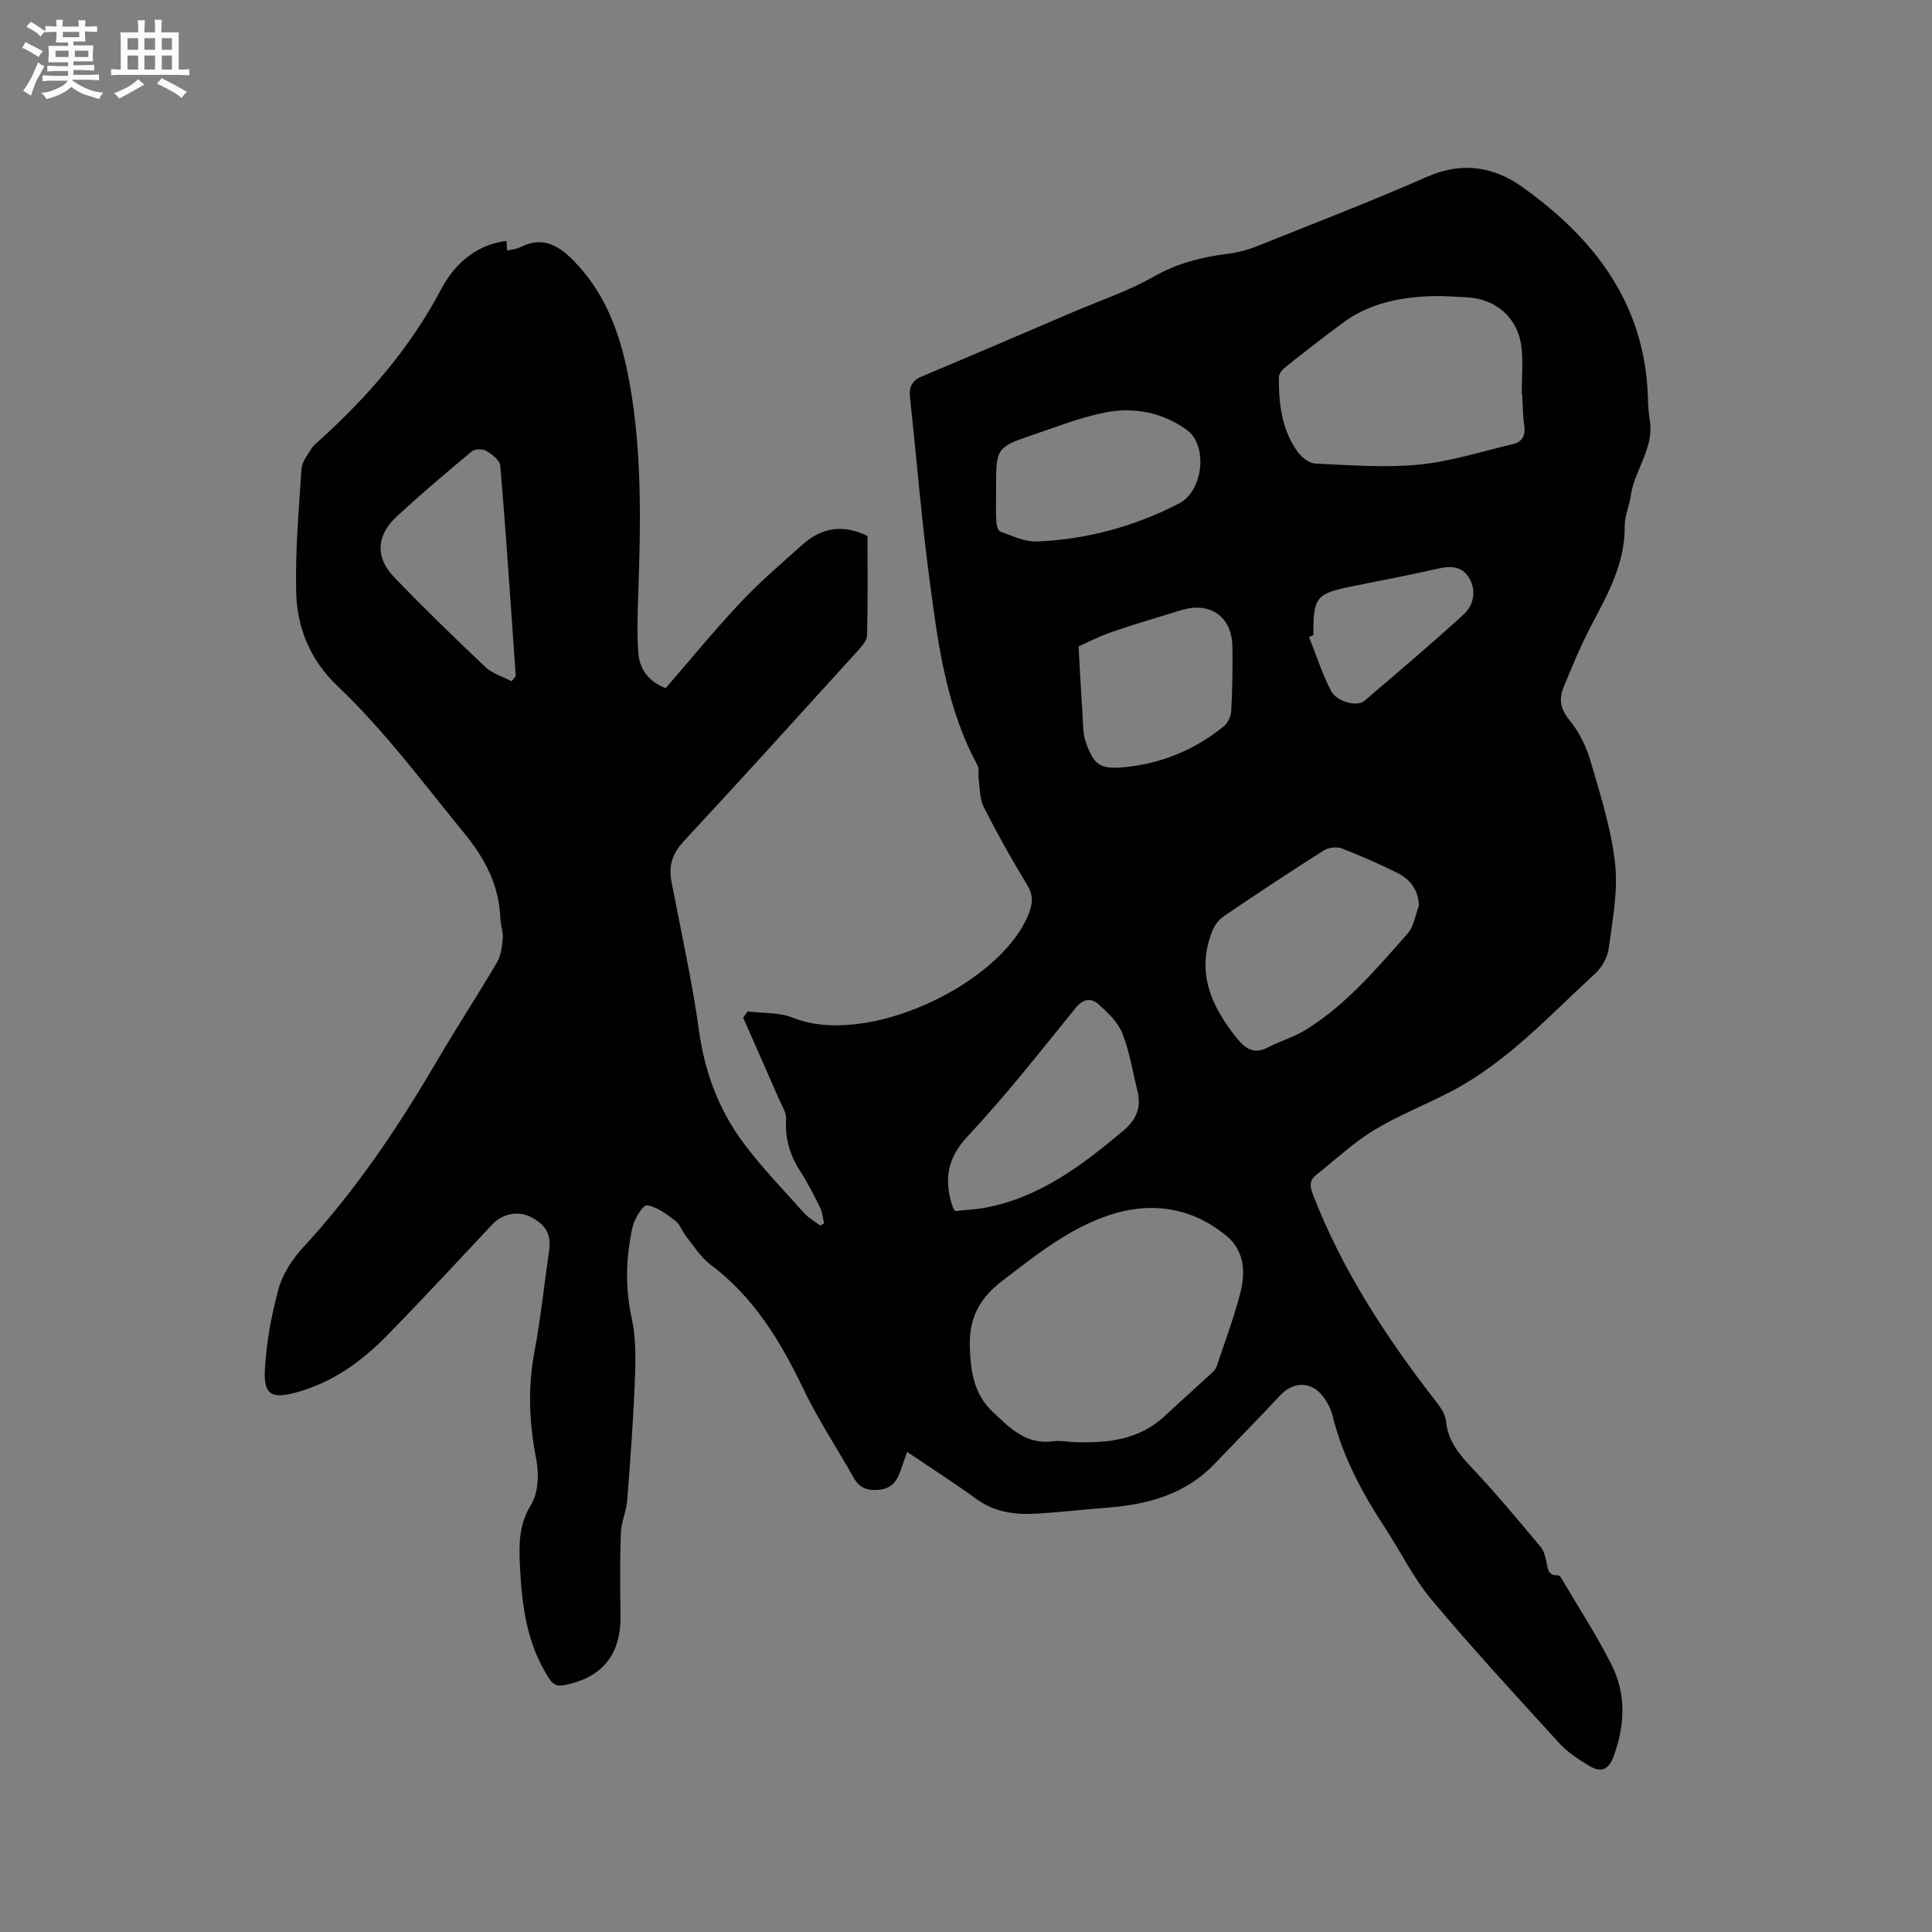 <svg enable-background="new 0 0 400 400" viewBox="0 0 400 400" xmlns="http://www.w3.org/2000/svg"><rect x="0" y="0" width="400" height="400" fill="#808080" stroke="none"/><path d="m187.82 300.6c-.53 1.51-.96 2.69-1.37 3.87-.69 2-1.67 3.57-4.07 3.92-2.44.35-4.31-.1-5.61-2.4-3.47-6.16-7.41-12.1-10.46-18.46-4.74-9.87-10.23-18.98-19.18-25.68-2.06-1.54-3.5-3.92-5.15-5.98-.79-.99-1.19-2.4-2.15-3.12-1.8-1.36-3.8-2.89-5.89-3.21-.78-.12-2.62 2.81-3 4.57-1.35 6.22-1.55 12.44-.15 18.81.9 4.06.82 8.42.66 12.62-.32 8.36-.94 16.72-1.59 25.06-.18 2.29-1.24 4.53-1.32 6.81-.2 5.7-.15 11.42-.07 17.13.11 7.99-3.73 12.76-11.53 14.33-1.62.33-2.42-.07-3.32-1.46-4.56-7.06-5.57-15-5.97-23.11-.21-4.39-.29-8.55 2.29-12.74 1.53-2.49 1.67-6.45 1.08-9.49-1.47-7.49-1.78-14.81-.35-22.33 1.3-6.86 2-13.84 3.01-20.76.49-3.37-.61-5.43-3.89-7.07-2.52-1.27-5.8-.59-7.77 1.5-7.27 7.72-14.46 15.52-21.88 23.09-5.32 5.43-11.41 9.8-18.92 11.82-4.95 1.33-6.66.47-6.38-4.7.3-5.65 1.34-11.34 2.84-16.8.86-3.1 2.87-6.16 5.09-8.57 10.79-11.68 19.58-24.73 27.58-38.4 4.06-6.94 8.47-13.67 12.54-20.6.83-1.41 1.06-3.27 1.2-4.95.12-1.34-.43-2.72-.49-4.09-.26-6.83-3.09-12.33-7.43-17.64-8.53-10.42-16.54-21.27-26.33-30.57-5.67-5.38-8.37-12.11-8.53-19.57-.18-8.44.56-16.91 1.11-25.35.09-1.41 1.19-2.81 1.99-4.1.49-.79 1.29-1.4 1.99-2.04 9.94-9.03 18.58-19.04 24.92-31.03 3.32-6.27 8.17-9.35 13.53-10.03.05.61.1 1.21.16 2 .98-.24 1.95-.31 2.75-.72 4.85-2.45 8.25-.09 11.44 3.27 6.7 7.07 9.55 15.86 11.2 25.16 2.59 14.61 2.23 29.35 1.72 44.09-.13 3.81-.24 7.63.03 11.42.25 3.52 2.21 6.06 5.67 7.38 5.21-6.01 10.16-12.08 15.52-17.78 3.98-4.23 8.43-8.02 12.76-11.9 3.89-3.49 8.3-4.38 13.51-1.83 0 6.66.08 13.64-.09 20.61-.03 1.06-1.09 2.22-1.9 3.12-11.97 13.19-23.92 26.41-36.05 39.46-2.35 2.53-3.18 5.05-2.56 8.3 1.97 10.3 4.27 20.55 5.71 30.92 1.18 8.54 4.05 16.27 9.07 23.07 3.82 5.17 8.34 9.83 12.64 14.64.94 1.05 2.25 1.78 3.39 2.66.27-.15.54-.3.81-.46-.27-1.1-.36-2.29-.85-3.29-1.26-2.56-2.56-5.13-4.11-7.53-2.15-3.32-3.17-6.79-2.91-10.78.08-1.31-.86-2.71-1.43-4.02-2.47-5.67-4.98-11.32-7.47-16.98.31-.43.61-.86.92-1.29 3.12.39 6.5.15 9.32 1.29 15.32 6.2 42.59-6.75 48.69-21.02 1-2.35 1.28-4.15-.13-6.47-3.2-5.24-6.2-10.61-8.98-16.09-.87-1.72-.79-3.93-1.08-5.92-.13-.9.2-1.99-.2-2.72-6.39-11.72-8.12-24.68-9.84-37.57-1.72-12.8-2.76-25.69-4.15-38.53-.23-2.15.32-3.54 2.46-4.44 10.43-4.37 20.82-8.84 31.22-13.29 5.64-2.41 11.54-4.38 16.83-7.4 4.87-2.77 9.9-4.02 15.29-4.7 1.97-.25 3.97-.74 5.81-1.48 11.89-4.75 23.85-9.37 35.57-14.51 7.02-3.08 13.6-2.04 19.27 1.95 15.07 10.62 25.7 24.25 26.32 43.73.05 1.59.12 3.19.38 4.75.98 5.84-3.2 10.35-3.95 15.74-.29 2.08-1.25 4.12-1.23 6.18.08 7.57-3.35 13.84-6.73 20.23-2.26 4.28-4.15 8.77-5.97 13.26-.94 2.32-.62 4.43 1.23 6.67 1.97 2.38 3.48 5.4 4.35 8.38 2.05 7 4.31 14.07 5.12 21.26.65 5.76-.53 11.78-1.3 17.63-.24 1.85-1.41 3.94-2.8 5.22-9.42 8.65-18.12 18.22-29.63 24.31-5.33 2.82-11.03 5-16.17 8.12-4.29 2.6-8.01 6.15-11.98 9.28-1.51 1.19-1.29 2.45-.63 4.15 6.1 15.78 15.28 29.69 25.59 42.95.88 1.13 1.8 2.55 1.93 3.9.4 4.23 2.87 7 5.62 9.92 4.87 5.16 9.38 10.65 13.96 16.08.63.74.91 1.85 1.15 2.83.35 1.4.15 3.11 2.36 3.05.24-.01.58.28.72.52 3.53 6 7.36 11.85 10.48 18.06 3.03 6.05 2.76 12.5.43 18.85-1.02 2.78-2.53 3.55-5.06 2.04-2.23-1.33-4.5-2.83-6.23-4.72-8.94-9.79-17.93-19.54-26.44-29.7-3.77-4.5-6.4-9.96-9.65-14.91-4.73-7.21-8.77-14.73-10.84-23.19-.34-1.4-1.08-2.8-1.96-3.95-2.44-3.2-6.14-3.16-8.86-.26-4.49 4.8-9.1 9.48-13.64 14.23-6.03 6.29-13.77 8.38-22.12 9.03-4.74.37-9.48.9-14.23 1.22-4.61.31-9.02-.14-12.98-3.05-4.57-3.32-9.37-6.38-14.28-9.71zm34.36-2.04c6.93.27 13.58-.34 19-5.41 3.25-3.04 6.57-5.99 9.84-9.01.38-.35.73-.81.89-1.29 1.7-5.11 3.63-10.17 4.94-15.39 1.03-4.12.75-8.48-2.79-11.47-6.7-5.65-14.75-7.17-22.93-4.86-8.97 2.54-16.25 8.41-23.6 14.04-4.76 3.65-6.95 7.71-6.73 13.88.18 5.16.91 9.63 4.73 13.25 3.53 3.35 6.95 6.89 12.54 6.09 1.33-.19 2.73.1 4.11.17zm92.96-217.04c-.03 0-.06 0-.09 0 0-3.27.33-6.59-.07-9.81-.74-5.89-5.24-9.8-11.09-10.13-2.43-.13-4.87-.34-7.29-.27-6.65.2-13.05 1.45-18.55 5.51-4 2.95-7.92 6.01-11.82 9.1-.67.53-1.46 1.44-1.46 2.18-.03 5.45.58 10.83 3.86 15.41.82 1.15 2.41 2.4 3.7 2.46 7.15.33 14.37.91 21.46.22 6.55-.63 12.97-2.72 19.43-4.24 1.91-.45 2.65-1.74 2.37-3.78-.31-2.2-.32-4.44-.45-6.65zm-21.37 106.01c-.12-3.47-1.94-5.58-4.68-6.92-3.7-1.8-7.47-3.5-11.31-4.96-1.05-.4-2.74-.18-3.71.43-6.97 4.42-13.86 8.97-20.68 13.61-1.04.71-1.96 1.93-2.42 3.12-3.38 8.57-.15 15.62 5.18 22.23 1.8 2.23 3.59 3.25 6.39 1.8 2.52-1.31 5.33-2.11 7.74-3.59 8.41-5.18 14.71-12.69 21.16-19.98 1.28-1.45 1.57-3.8 2.33-5.74zm-96.02 63.21c2.09-.23 4.2-.32 6.26-.7 11.26-2.12 19.99-8.76 28.5-15.89 2.78-2.32 3.84-4.87 2.98-8.3-1-3.99-1.61-8.13-3.12-11.92-.91-2.3-2.99-4.27-4.91-5.98-1.52-1.35-3.15-1.25-4.78.75-7.27 8.97-14.41 18.1-22.3 26.51-4.44 4.73-4.98 9.31-3.06 14.86.03.09.11.16.43.67zm8.48-149.15c0 2.12-.07 4.24.04 6.35.04.74.35 1.94.83 2.11 2.47.87 5.06 2.17 7.56 2.06 10.37-.43 20.25-3.1 29.49-7.9 4.94-2.57 6.03-11.98 1.54-15.22-5-3.61-10.96-4.77-16.92-3.58-5.25 1.05-10.32 3.07-15.42 4.8-6.87 2.33-7.12 2.77-7.12 10.1zm17.07 32.25c.31 5.35.51 9.48.8 13.61.14 2.09.04 4.3.71 6.22 1.67 4.79 2.99 5.64 8.02 5.16 7.65-.73 14.52-3.6 20.5-8.42.85-.68 1.53-2.06 1.58-3.16.24-4.43.31-8.88.25-13.32-.09-6.3-4.63-9.46-10.67-7.58-4.74 1.47-9.51 2.84-14.2 4.46-2.75.94-5.35 2.3-6.99 3.03zm-117.38 7.2c.28-.35.56-.69.85-1.04-.16-2.4-.32-4.81-.49-7.21-.86-12.13-1.66-24.27-2.71-36.39-.1-1.13-1.71-2.36-2.9-3.07-.74-.44-2.36-.4-2.99.13-5.28 4.4-10.55 8.84-15.58 13.52-4.19 3.9-4.44 8.4-.55 12.46 6.15 6.41 12.54 12.6 18.99 18.7 1.43 1.35 3.57 1.95 5.38 2.9zm165.99-9.52c-.3.12-.59.23-.89.35 1.49 3.75 2.73 7.63 4.57 11.19 1.17 2.26 5.44 3.3 6.85 2.09 6.92-5.92 13.87-11.8 20.6-17.94 2.02-1.84 2.64-4.72 1.27-7.31-1.3-2.45-3.6-2.85-6.31-2.23-5.98 1.36-12.01 2.5-18.02 3.71-7.54 1.54-8.06 2.18-8.07 10.14z" fill="#010103"/><g fill="#fcfbfa"><path d="m6.8 9.5c.6.3 1.3.7 2.1 1.1-.4.4-.7.8-.9 1.2-.7-.4-1.3-.8-1.8-1.1s-1.1-.6-1.6-.8c.2-.4.5-.8.7-1.2.4.2.8.5 1.5.8zm.9 6.9c-.3.6-.5 1.1-.7 1.7s-.4 1.1-.6 1.7c-.6-.4-1.1-.7-1.6-1 .7-1 1.2-1.8 1.5-2.4.3-.5.6-1.1.8-1.7.3-.6.5-1.2.8-1.8.3.3.8.6 1.3.8-.7 1.3-1.2 2.2-1.5 2.7zm.1-11c.4.3 1 .7 1.7 1.1-.5.2-.8.6-1.1 1.1-.5-.6-1-1-1.4-1.2s-.9-.6-1.5-.8c.2-.4.5-.7.9-1.1.5.3.9.6 1.4.9zm10.5 13.1c1 .4 2 .6 3.1.7-.4.4-.7.8-.8 1.3-.9-.2-1.9-.6-3-.9-1-.4-2-.9-2.8-1.6-.5.4-1.1.9-1.9 1.3s-1.9.9-3.3 1.2c-.1-.3-.5-.8-1.1-1.3 1 0 2.1-.3 3.2-.8 1.2-.5 1.9-1 2.3-1.7h-3.2c-.4 0-1 0-2 .1v-1.2c1 0 1.7.1 2 .1h3.3v-1h-2.3c-.2 0-.9 0-2 .1v-1.2c1.2 0 1.9.1 2 .1h2.3v-.8h-4.1c0-.7.1-1.2.1-1.6 0-.5 0-1.1-.1-1.8h4.1v-.7h-2.5c0-.6.1-1.1.1-1.6v-.6h-.5c-.4 0-1 0-1.8.1v-1.3c1.2 0 1.9.1 2.1.1h.2c0-.3 0-.8-.1-1.4h1.4c0 .6-.1 1-.1 1.4h3.4c0-.4 0-.8-.1-1.3h1.5c0 .4-.1.9-.1 1.3.7 0 1.5 0 2.5-.1v1.2c-1 0-1.8-.1-2.5-.1v.6c0 .3 0 .8.1 1.5h-2.5v.8h4.1c0 .7-.1 1.3-.1 1.8s0 1 .1 1.5h-4.1v.8h1.4c.8 0 1.8 0 2.9-.1v1.2c-1 0-1.9-.1-2.8-.1h-1.5v1h3.2c.3 0 1 0 2.1-.1v1.2c-1.1 0-1.8-.1-2.1-.1h-3.4l-.1.1c1.4 1 2.4 1.5 3.4 1.9zm-4.1-6.7v-1.3h-2.7v1.3zm2.2-4.1v-1.1h-3.4v1.1zm1.9 4.1v-1.3h-2.8v1.3z"/><path d="m37 6.7v2.3 5.4c1 0 1.8 0 2.2-.1v1.3c-.6 0-1.5-.1-2.5-.1h-11.9c-.7 0-1.3 0-1.8.1v-1.3c.5 0 1.1.1 2 .1v-5.2c0-1 0-1.8-.1-2.5h3.7c0-1.3 0-2.1-.1-2.5h1.5c0 .4-.1 1.3-.1 2.5h2.2c0-1.2 0-2.1-.1-2.6h1.5c0 .4-.1 1.3-.1 2.6zm-12.3 13.7c-.3-.4-.7-.8-1.1-1.1 1.1-.4 2.1-.9 2.9-1.3.8-.5 1.5-1 2.1-1.6.4.4.9.8 1.3 1.1-2.5 1.4-4.2 2.4-5.2 2.9zm3.9-10.1v-2.4h-2.2v2.4zm0 4.1v-2.9h-2.2v2.9zm3.5-4.1v-2.4h-2.2v2.4zm0 4.1v-2.9h-2.2v2.9zm.4 2.9 1-1.1c.6.3 1.4.7 2.5 1.3s2 1.1 2.7 1.5c-.4.4-.8.8-1.1 1.3-.8-.8-2.5-1.7-5.1-3zm3.1-7v-2.4h-2.1v2.4zm0 4.1v-2.9h-2.1v2.9z"/></g></svg>